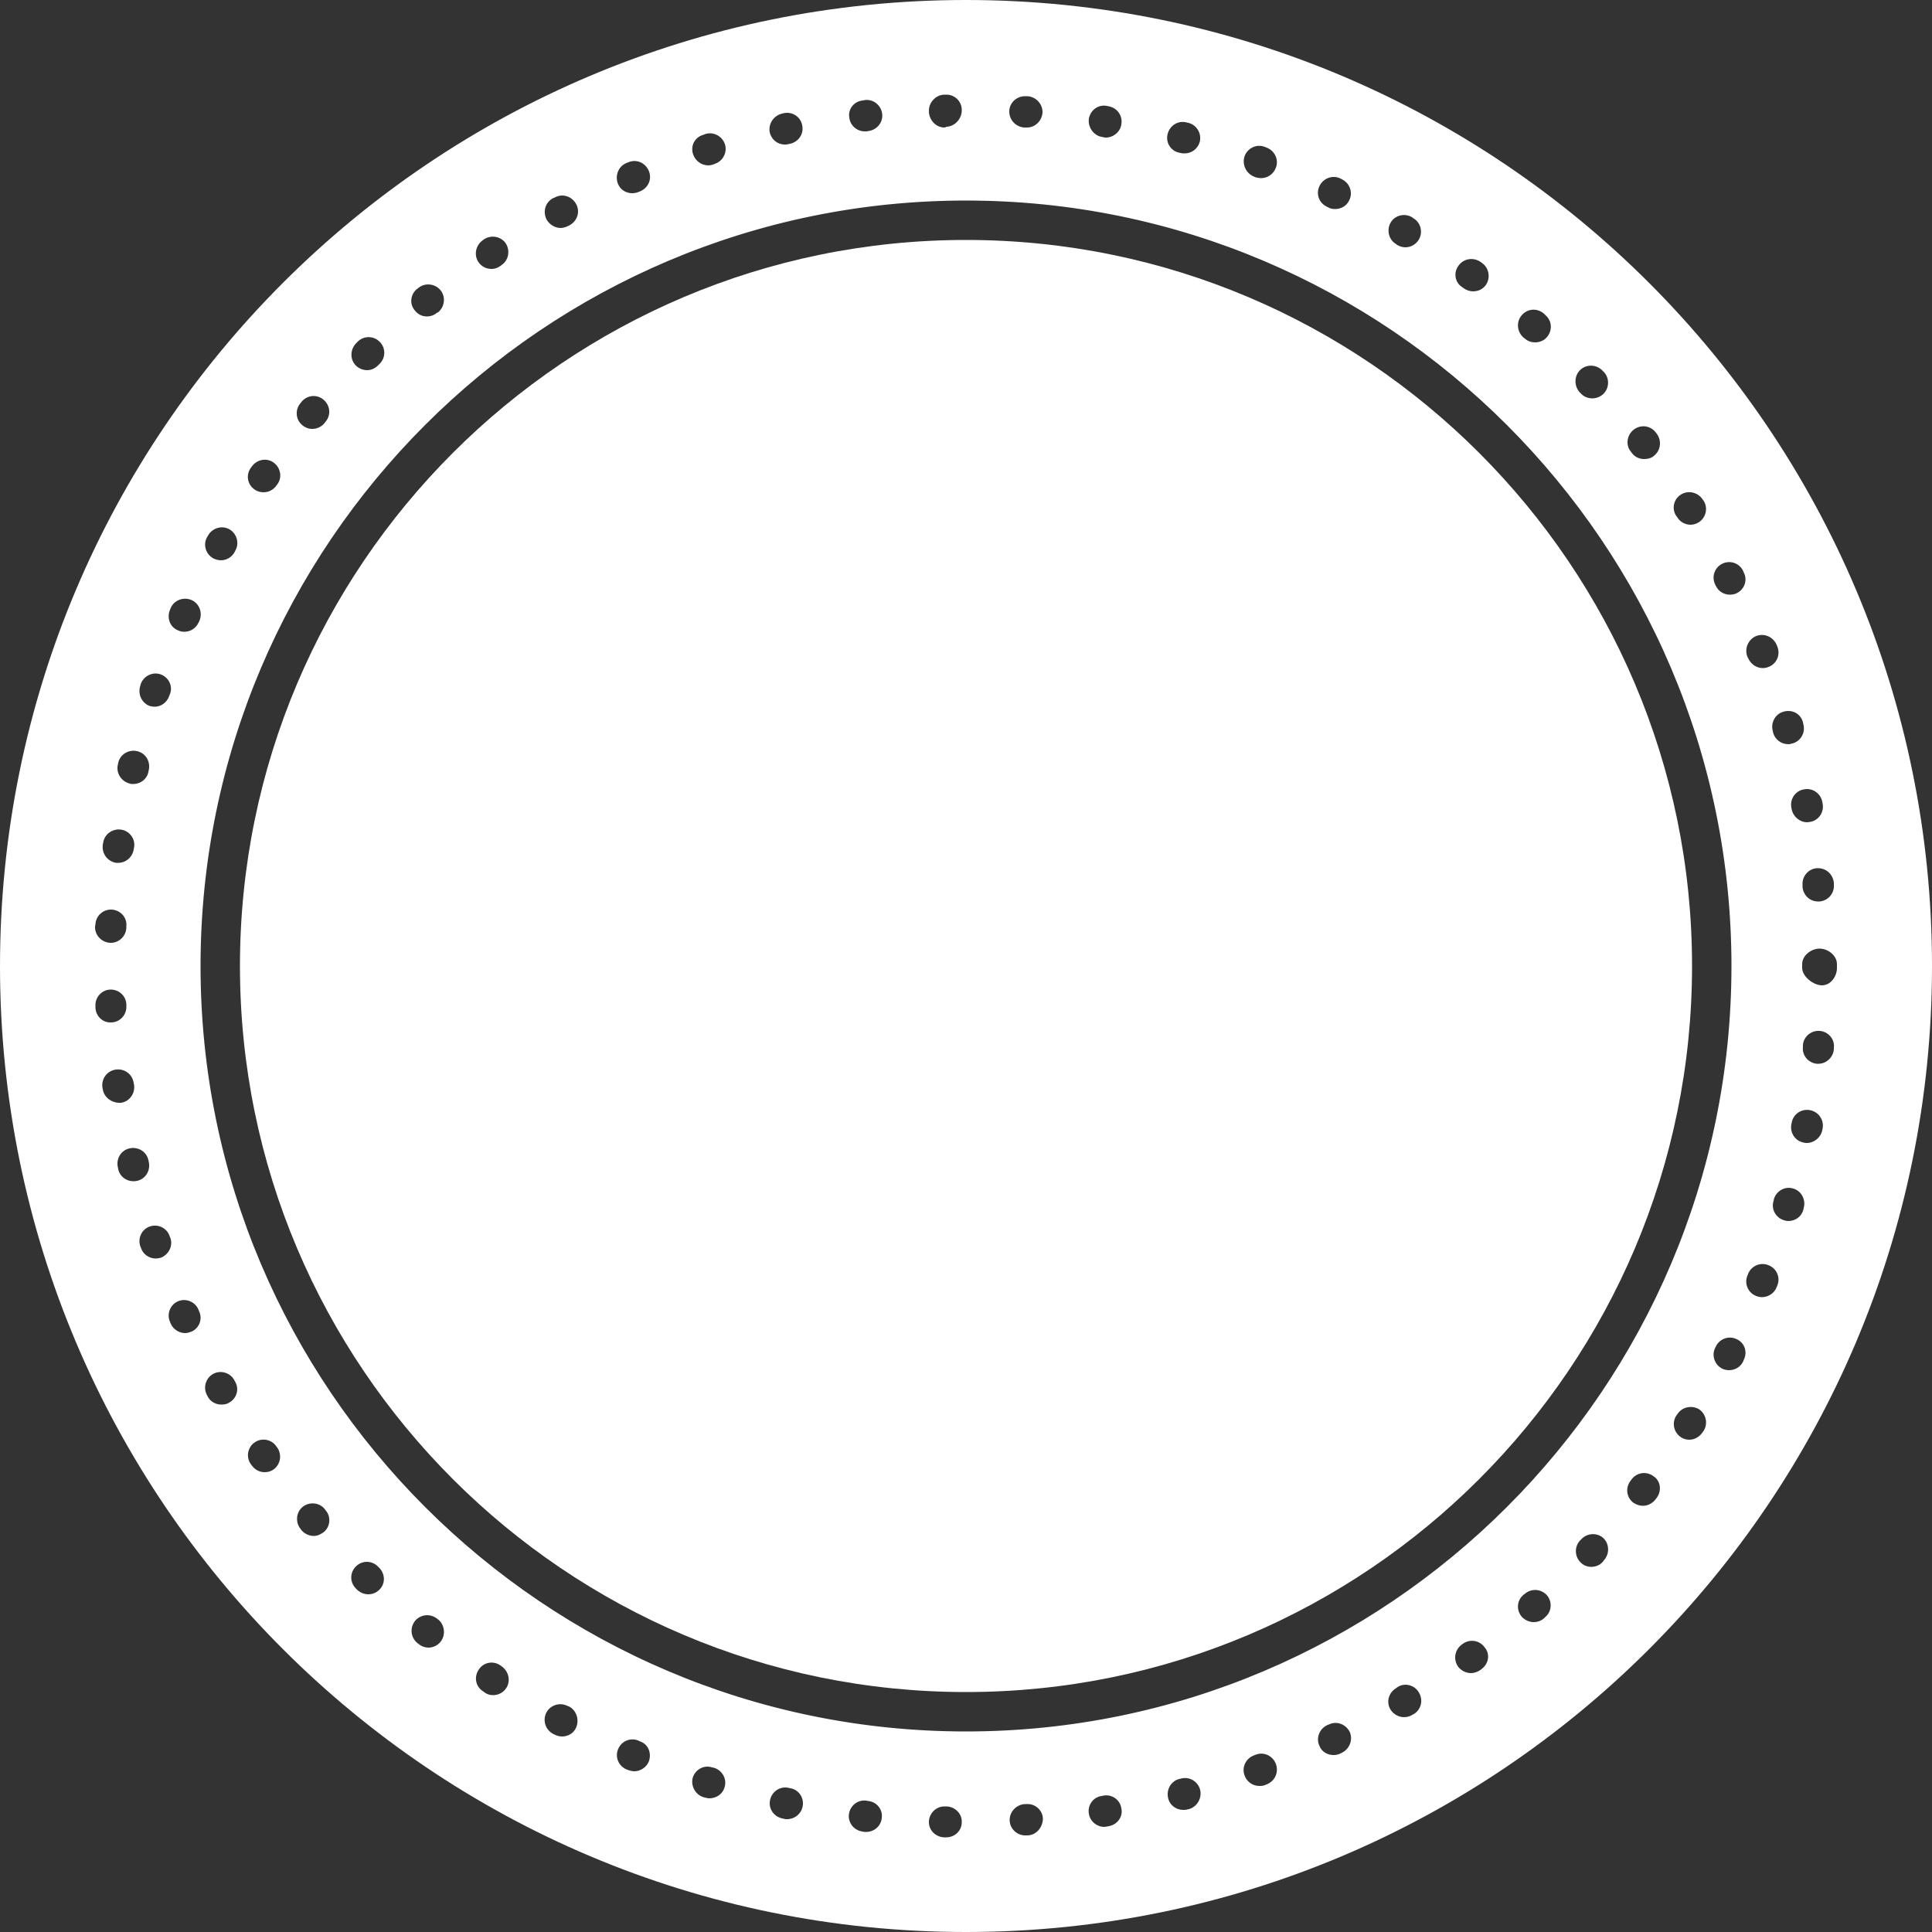 <?xml version="1.0" encoding="utf-8"?><!DOCTYPE svg PUBLIC "-//W3C//DTD SVG 1.1//EN" "http://www.w3.org/Graphics/SVG/1.1/DTD/svg11.dtd">
<svg version="1.1" id="Layer_1" xmlns="http://www.w3.org/2000/svg" xmlns:xlink="http://www.w3.org/1999/xlink" x="0px" y="0px" viewBox="0 0 500 500" enable-background="new 0 0 500 500" xml:space="preserve">
<rect x="0" y="0" width="500" height="500" fill="#333333" stroke="none"/>
<g id="change1_1"><path fill="#FFFFFF" d="M250,62.1C146.4,62.1,62.1,146.4,62.1,250c0,103.6,84.3,187.9,187.9,187.9S437.9,353.6,437.9,250
	S353.6,62.1,250,62.1z"></path></g>
<path fill="none" d="M250,51.9C140.8,51.9,51.9,140.8,51.9,250c0,109.2,88.9,198.1,198.1,198.1S448.1,359.2,448.1,250
	C448.1,140.8,359.2,51.9,250,51.9z"></path>
<g id="change1_2"><path fill="#FFFFFF" d="M250,0C111.9,0,0,111.9,0,250c0,138.1,111.9,250,250,250s250-111.9,250-250C500,111.9,388.1,0,250,0z
	 M474.6,228.4l0,0.5c0.2,2.2-1.4,4.2-3.7,4.4c-0.1,0-0.2,0-0.4,0c-2.1,0-3.8-1.6-4-3.7l0-0.5c-0.2-2.2,1.4-4.2,3.6-4.4
	C472.4,224.5,474.3,226.1,474.6,228.4z M471.6,207.5l0.1,0.5c0.4,2.2-1,4.3-3.2,4.7c-0.3,0-0.5,0.1-0.8,0.1c-1.9,0-3.6-1.4-4-3.3
	l-0.1-0.5c-0.4-2.2,1-4.3,3.2-4.7C469,203.8,471.2,205.3,471.6,207.5z M466.6,186.9l0.1,0.5c0.6,2.1-0.6,4.4-2.8,5
	c-0.4,0.1-0.7,0.2-1.1,0.2c-1.8,0-3.4-1.2-3.9-2.9l-0.1-0.5c-0.6-2.1,0.6-4.4,2.7-5C463.8,183.5,466,184.7,466.6,186.9z
	 M454.5,164.6c2.1-0.8,4.4,0.2,5.3,2.3l0.2,0.5c0.8,2.1-0.2,4.4-2.3,5.2c-0.5,0.2-1,0.3-1.5,0.3c-1.6,0-3.1-1-3.8-2.6l-0.2-0.4
	C451.4,167.8,452.5,165.4,454.5,164.6z M435,128c1.9-1.2,4.4-0.6,5.6,1.2l0.3,0.4c1.2,1.9,0.6,4.4-1.3,5.6c-0.7,0.4-1.4,0.6-2.1,0.6
	c-1.3,0-2.7-0.7-3.4-1.9l-0.3-0.4C432.6,131.7,433.1,129.2,435,128z M422.8,111.2c1.8-1.4,4.3-1.1,5.7,0.7l0.3,0.4
	c1.3,1.8,1,4.3-0.8,5.7c-0.7,0.6-1.6,0.8-2.5,0.8c-1.2,0-2.4-0.5-3.2-1.6l-0.3-0.4C420.7,115.2,421,112.6,422.8,111.2z M409,95.7
	c1.6-1.5,4.2-1.4,5.7,0.2l0.4,0.4c1.5,1.6,1.4,4.2-0.2,5.7c-0.8,0.7-1.8,1.1-2.8,1.1c-1.1,0-2.2-0.4-3-1.3l-0.3-0.3
	C407.3,99.8,407.4,97.2,409,95.7z M393.9,81.5c1.5-1.7,4-1.8,5.7-0.3l0.4,0.4c1.7,1.5,1.8,4,0.3,5.7c-0.8,0.9-1.9,1.3-3,1.3
	c-1,0-1.9-0.3-2.7-1l-0.4-0.3C392.5,85.7,392.4,83.1,393.9,81.5z M377.5,68.7c1.3-1.8,3.8-2.2,5.7-0.9l0.4,0.3
	c1.8,1.3,2.2,3.9,0.9,5.7c-0.8,1.1-2,1.6-3.3,1.6c-0.8,0-1.7-0.3-2.4-0.8l-0.4-0.3C376.5,73.1,376.1,70.5,377.5,68.7z M359.9,57.6
	c1.1-1.9,3.6-2.5,5.5-1.4l0.4,0.3c1.9,1.1,2.5,3.6,1.4,5.5c-0.8,1.3-2.1,2-3.5,2c-0.7,0-1.4-0.2-2.1-0.6l-0.4-0.3
	C359.4,62,358.8,59.5,359.9,57.6z M341.5,48.1c1-2,3.4-2.9,5.4-1.9l0.4,0.2c2,1,2.9,3.4,1.9,5.4c-0.7,1.5-2.1,2.3-3.7,2.3
	c-0.6,0-1.2-0.1-1.7-0.4l-0.4-0.2C341.3,52.5,340.5,50.1,341.5,48.1z M322.1,40.4c0.8-2.1,3.1-3.2,5.2-2.4l0.5,0.2
	c2.1,0.8,3.2,3.1,2.4,5.2c-0.6,1.6-2.1,2.7-3.8,2.7c-0.5,0-0.9-0.1-1.4-0.2l-0.5-0.2C322.4,44.8,321.4,42.5,322.1,40.4z M302.2,34.6
	c0.6-2.2,2.8-3.5,4.9-2.9l0.5,0.1c2.2,0.6,3.4,2.8,2.9,4.9c-0.5,1.8-2.1,3-3.9,3c-0.3,0-0.7,0-1-0.1l-0.5-0.1
	C302.9,39,301.6,36.8,302.2,34.6z M281.8,30.7c0.4-2.2,2.4-3.7,4.6-3.3l0.5,0.1c2.2,0.4,3.7,2.4,3.3,4.7c-0.3,2-2.1,3.4-4,3.4
	c-0.2,0-0.4,0-0.7-0.1l-0.5-0.1C283,35,281.5,32.9,281.8,30.7z M265.5,24.9l0.5,0c2.2,0.2,3.9,2.1,3.8,4.3c-0.2,2.1-1.9,3.8-4,3.8
	c-0.1,0-0.2,0-0.3,0l-0.5,0c-2.2-0.2-3.9-2.1-3.8-4.3C261.3,26.5,263.2,24.8,265.5,24.9z M244.3,24.5l0.5,0c2.2-0.1,4.1,1.7,4.1,3.9
	c0.1,2.2-1.7,4.3-3.9,4.4l-0.5,0.2c0,0-0.1,0-0.1,0c-2.2,0-4-2-4-4.2C240.3,26.6,242.1,24.6,244.3,24.5z M223.3,26l0.5-0.1
	c2.2-0.3,4.2,1.3,4.5,3.5c0.3,2.2-1.3,4.2-3.5,4.5l-0.5,0.1c-0.2,0-0.3,0-0.5,0c-2,0-3.8-1.5-4-3.6C219.4,28.3,221,26.2,223.3,26z
	 M202.4,29.4l0.4-0.1c2.2-0.5,4.4,0.9,4.8,3.1c0.5,2.2-0.9,4.3-3.1,4.8l-0.5,0.1c-0.3,0.1-0.6,0.1-0.9,0.1c-1.9,0-3.5-1.3-3.9-3.2
	C198.8,32.1,200.2,29.9,202.4,29.4z M182,34.9l0.5-0.2c2.1-0.7,4.4,0.5,5.1,2.6c0.7,2.1-0.5,4.4-2.6,5.1l-0.5,0.2
	c-0.4,0.1-0.8,0.2-1.2,0.2c-1.7,0-3.3-1.1-3.9-2.8C178.6,37.8,179.8,35.5,182,34.9z M162.1,42.2l0.5-0.2c2.1-0.9,4.4,0.1,5.3,2.2
	c0.9,2.1-0.1,4.4-2.2,5.3l-0.5,0.2c-0.5,0.2-1,0.3-1.6,0.3c-1.6,0-3.1-0.9-3.7-2.5C159.1,45.4,160.1,43,162.1,42.2z M143.1,51.3
	l0.5-0.2c2-1.1,4.4-0.3,5.5,1.7c1.1,2,0.3,4.4-1.7,5.5l-0.4,0.2c-0.6,0.3-1.3,0.5-1.9,0.5c-1.4,0-2.8-0.8-3.6-2.1
	C140.4,54.8,141.1,52.4,143.1,51.3z M124.9,62.2l0.4-0.3c1.9-1.2,4.4-0.7,5.6,1.1c1.2,1.9,0.7,4.4-1.1,5.6l-0.4,0.3
	c-0.7,0.5-1.5,0.7-2.2,0.7c-1.3,0-2.6-0.6-3.4-1.8C122.6,66,123.1,63.5,124.9,62.2z M107.9,74.8l0.4-0.3c1.7-1.4,4.3-1.1,5.7,0.6
	c1.4,1.7,1.1,4.3-0.6,5.7L113,81c-0.7,0.6-1.6,0.9-2.5,0.9c-1.2,0-2.3-0.5-3.1-1.5C105.9,78.7,106.2,76.2,107.9,74.8z M92.2,88.8
	l0.4-0.4c1.6-1.6,4.2-1.5,5.7,0.1c1.6,1.6,1.5,4.2-0.1,5.7l-0.3,0.3C97,95.4,96,95.8,95,95.8c-1,0-2.1-0.4-2.9-1.2
	C90.5,93,90.6,90.4,92.2,88.8z M77.8,104.3l0.3-0.4c1.5-1.7,4-1.9,5.7-0.4c1.7,1.5,1.9,4,0.4,5.7l-0.3,0.4c-0.8,0.9-1.9,1.4-3.1,1.4
	c-0.9,0-1.8-0.3-2.6-1C76.5,108.6,76.3,106,77.8,104.3z M64.9,121.1l0.3-0.4c1.3-1.8,3.8-2.3,5.6-1c1.8,1.3,2.3,3.8,1,5.6l-0.3,0.4
	c-0.8,1.1-2,1.7-3.3,1.7c-0.8,0-1.6-0.2-2.3-0.7C64,125.4,63.6,122.9,64.9,121.1z M53.6,139l0.3-0.5c1.1-1.9,3.6-2.6,5.5-1.5
	c1.9,1.1,2.6,3.6,1.5,5.5l-0.2,0.4c-0.7,1.3-2.1,2.1-3.5,2.1c-0.7,0-1.4-0.2-2-0.5C53.2,143.4,52.5,140.9,53.6,139z M44,157.8
	l0.2-0.5c0.9-2,3.3-2.9,5.4-2c2,0.9,2.9,3.3,2,5.4l-0.2,0.4c-0.7,1.5-2.1,2.4-3.7,2.4c-0.6,0-1.1-0.1-1.7-0.4
	C44,162.3,43.1,159.9,44,157.8z M36.3,177.5l0.1-0.4c0.7-2.1,3-3.3,5.1-2.6c2.1,0.7,3.3,3,2.5,5.1l-0.2,0.5
	c-0.6,1.7-2.1,2.8-3.8,2.8c-0.4,0-0.9-0.1-1.3-0.2C36.7,181.9,35.6,179.7,36.3,177.5z M30.5,197.9l0.1-0.5c0.5-2.2,2.7-3.5,4.9-3
	c2.2,0.5,3.5,2.7,3,4.9l-0.1,0.5c-0.4,1.9-2.1,3.1-3.9,3.1c-0.3,0-0.6,0-0.9-0.1C31.3,202.2,30,200,30.5,197.9z M26.6,218.6l0.1-0.5
	c0.3-2.2,2.4-3.7,4.6-3.4c2.2,0.3,3.8,2.4,3.4,4.6l-0.1,0.5c-0.3,2-2,3.5-4,3.5c-0.2,0-0.4,0-0.6,0
	C27.8,222.9,26.3,220.9,26.6,218.6z M24.7,239.2c0.1-2.2,2-3.9,4.2-3.8c2.2,0.1,4,2,3.8,4.2l0,0.5c-0.1,2.2-1.9,3.9-4,3.9
	c-0.1,0-0.1,0-0.2,0c-2.2-0.1-4-2-3.9-4.2L24.7,239.2z M24.7,260.8l0-0.5c-0.1-2.2,1.6-4.1,3.8-4.2c2.2-0.1,4.1,1.6,4.2,3.8l0,0.5
	c0.1,2.2-1.6,4.1-3.8,4.2c-0.1,0-0.1,0-0.2,0C26.6,264.7,24.8,263,24.7,260.8z M26.6,281.9l-0.1-0.5c-0.3-2.2,1.2-4.3,3.5-4.6
	c2.2-0.3,4.3,1.2,4.6,3.5l0.1,0.5c0.3,2.2-1.2,4.3-3.4,4.6c-0.2,0-0.4,0-0.6,0C28.7,285.3,26.9,283.9,26.6,281.9z M34.5,305.7
	c-1.8,0-3.5-1.2-3.9-3.1l-0.1-0.5c-0.5-2.2,0.8-4.4,3-4.9c2.2-0.5,4.4,0.8,4.9,3l0.1,0.5c0.5,2.2-0.8,4.4-3,4.9
	C35.1,305.7,34.8,305.7,34.5,305.7z M41.6,325.5c-0.4,0.1-0.9,0.2-1.3,0.2c-1.7,0-3.3-1.1-3.8-2.7l-0.2-0.5
	c-0.7-2.1,0.4-4.4,2.5-5.1c2.1-0.7,4.4,0.4,5.1,2.5l0.2,0.5C44.8,322.4,43.7,324.7,41.6,325.5z M49.6,344.6
	c-0.5,0.2-1.1,0.4-1.7,0.4c-1.5,0-3-0.9-3.7-2.4l-0.2-0.5c-0.9-2,0-4.4,2-5.3c2-0.9,4.4,0,5.3,2l0.2,0.5
	C52.5,341.3,51.6,343.7,49.6,344.6z M59.3,363c-0.6,0.4-1.3,0.5-2,0.5c-1.4,0-2.8-0.7-3.5-2l-0.2-0.4c-1.1-1.9-0.4-4.4,1.5-5.5
	c1.9-1.1,4.4-0.4,5.5,1.5l0.2,0.4C62,359.4,61.3,361.9,59.3,363z M70.8,380.3c-0.7,0.5-1.5,0.7-2.3,0.7c-1.3,0-2.5-0.6-3.3-1.7
	l-0.3-0.4c-1.3-1.8-0.8-4.4,1-5.6c1.8-1.3,4.4-0.8,5.6,1l0.3,0.4C73,376.5,72.6,379,70.8,380.3z M83.8,396.5c-0.8,0.6-1.7,1-2.6,1
	c-1.1,0-2.3-0.5-3.1-1.4l-0.3-0.4c-1.4-1.7-1.2-4.3,0.5-5.7c1.7-1.4,4.3-1.2,5.7,0.5l0.3,0.4C85.7,392.5,85.5,395.1,83.8,396.5z
	 M98.2,411.4c-0.8,0.8-1.8,1.2-2.9,1.2c-1,0-2-0.4-2.8-1.1l-0.4-0.4c-1.6-1.6-1.6-4.1,0-5.7c1.6-1.6,4.1-1.6,5.7,0l0.3,0.3
	C99.7,407.3,99.8,409.8,98.2,411.4z M114,424.9c-0.8,1-2,1.5-3.1,1.5c-0.9,0-1.8-0.3-2.5-0.9l-0.4-0.3c-1.7-1.4-2-3.9-0.6-5.7
	c1.4-1.7,3.9-2,5.7-0.6l0.4,0.3C115.1,420.6,115.4,423.2,114,424.9z M131,436.9c-0.8,1.2-2.1,1.8-3.4,1.8c-0.8,0-1.5-0.2-2.2-0.7
	l-0.4-0.3c-1.9-1.2-2.4-3.7-1.1-5.6c1.2-1.9,3.7-2.4,5.6-1.1l0.4,0.3C131.7,432.6,132.2,435.1,131,436.9z M149,447.3
	c-0.7,1.4-2.1,2.1-3.6,2.1c-0.6,0-1.3-0.2-1.9-0.5l-0.4-0.2c-2-1.1-2.7-3.5-1.7-5.5c1.1-2,3.5-2.7,5.5-1.7l0.5,0.2
	C149.3,442.8,150,445.3,149,447.3z M167.9,455.9c-0.6,1.5-2.2,2.5-3.7,2.5c-0.5,0-1-0.1-1.6-0.3l-0.5-0.2c-2.1-0.9-3-3.3-2.1-5.3
	c0.9-2.1,3.3-3,5.3-2.1l0.4,0.2C167.8,451.4,168.7,453.8,167.9,455.9z M187.5,462.6c-0.5,1.7-2.1,2.8-3.9,2.8
	c-0.4,0-0.8-0.1-1.2-0.2l-0.4-0.1c-2.1-0.7-3.3-3-2.7-5.1c0.7-2.1,2.9-3.3,5-2.6l0.5,0.1C187,458.2,188.2,460.5,187.5,462.6z
	 M207.7,467.6c-0.4,1.9-2.1,3.2-4,3.2c-0.3,0-0.6,0-0.8-0.1l-0.5-0.1c-2.2-0.5-3.6-2.6-3.1-4.8c0.5-2.2,2.6-3.6,4.8-3.1l0.5,0.1
	C206.8,463.2,208.2,465.4,207.7,467.6z M228.2,470.5c-0.2,2.1-2,3.6-4,3.6c-0.2,0-0.3,0-0.5,0l-0.5-0.1c-2.2-0.3-3.8-2.3-3.5-4.5
	c0.3-2.2,2.3-3.8,4.5-3.5l0.5,0.1C226.9,466.3,228.5,468.3,228.2,470.5z M244.9,475.5C244.9,475.5,244.9,475.5,244.9,475.5l-0.6,0
	c-2.2-0.1-4-1.9-3.9-4.1c0.1-2.2,1.9-3.9,4-3.9c0,0,0.1,0,0.1,0l0.5,0c2.2,0.1,4,1.9,3.9,4.1C248.9,473.8,247.1,475.5,244.9,475.5z
	 M266,475l-0.5,0c-0.1,0-0.2,0-0.2,0c-2.1,0-3.9-1.7-4-3.8c-0.1-2.2,1.6-4.1,3.8-4.3l0.5,0c2.2-0.2,4.2,1.5,4.3,3.7
	C269.9,472.9,268.2,474.9,266,475z M287,472.6l-0.5,0.1c-0.2,0-0.4,0.1-0.7,0.1c-1.9,0-3.7-1.4-4-3.4c-0.4-2.2,1.1-4.3,3.3-4.6
	l0.5-0.1c2.2-0.4,4.3,1.1,4.6,3.3C290.7,470.1,289.2,472.2,287,472.6z M307.7,468.2l-0.5,0.1c-0.3,0.1-0.7,0.1-1,0.1
	c-1.8,0-3.5-1.2-3.9-3.1c-0.5-2.2,0.8-4.4,2.9-4.9l0.4-0.1c2.2-0.6,4.4,0.7,5,2.9C311.1,465.4,309.8,467.6,307.7,468.2z
	 M327.8,461.8l-0.5,0.2c-0.5,0.2-0.9,0.2-1.4,0.2c-1.6,0-3.2-1-3.8-2.7c-0.8-2.1,0.3-4.4,2.4-5.2l0.5-0.2c2.1-0.8,4.4,0.3,5.2,2.4
	C331,458.7,329.9,461,327.8,461.8z M347.3,453.6l-0.4,0.2c-0.6,0.3-1.2,0.4-1.8,0.4c-1.5,0-3-0.8-3.6-2.3c-1-2-0.1-4.4,1.9-5.4
	l0.5-0.2c2-1,4.4-0.1,5.4,1.9C350.2,450.2,349.3,452.6,347.3,453.6z M365.9,443.6l-0.4,0.2c-0.6,0.4-1.4,0.6-2.1,0.6
	c-1.4,0-2.7-0.7-3.5-1.9c-1.2-1.9-0.6-4.4,1.4-5.6l0.4-0.3c1.9-1.2,4.4-0.5,5.5,1.4C368.4,440,367.8,442.4,365.9,443.6z
	 M383.5,431.9l-0.4,0.3c-0.7,0.5-1.6,0.8-2.4,0.8c-1.2,0-2.5-0.6-3.3-1.6c-1.3-1.8-1-4.3,0.8-5.7l0.4-0.3c1.8-1.3,4.3-0.9,5.6,0.9
	C385.7,428,385.3,430.5,383.5,431.9z M250,448.1c-109.2,0-198.1-88.9-198.1-198.1c0-109.2,88.9-198.1,198.1-198.1
	c109.2,0,198.1,88.9,198.1,198.1C448.1,359.2,359.2,448.1,250,448.1z M399.9,418.5l-0.3,0.3c-0.8,0.7-1.7,1-2.7,1
	c-1.1,0-2.2-0.5-3-1.3c-1.5-1.7-1.4-4.2,0.3-5.7l0.4-0.3c1.7-1.5,4.2-1.3,5.7,0.3C401.8,414.5,401.6,417.1,399.9,418.5z
	 M415.1,403.8l-0.3,0.4c-0.8,0.9-1.9,1.3-3,1.3c-1,0-2-0.4-2.7-1.1c-1.6-1.5-1.7-4.1-0.2-5.7l0.4-0.4c1.5-1.6,4.1-1.7,5.7-0.2
	C416.5,399.6,416.6,402.1,415.1,403.8z M428.7,387.7l-0.3,0.4c-0.8,1-2,1.6-3.2,1.6c-0.9,0-1.7-0.3-2.5-0.8
	c-1.8-1.4-2.1-3.9-0.7-5.7l0.3-0.4c1.4-1.8,3.9-2.1,5.7-0.7C429.8,383.3,430.1,385.9,428.7,387.7z M440.9,370.3l-0.3,0.4
	c-0.8,1.2-2.1,1.9-3.4,1.9c-0.7,0-1.5-0.2-2.1-0.6c-1.9-1.2-2.5-3.7-1.3-5.6l0.3-0.4c1.2-1.9,3.7-2.4,5.6-1.3
	C441.5,365.9,442.1,368.4,440.9,370.3z M451.3,351.9l-0.2,0.5c-0.7,1.4-2.1,2.2-3.6,2.2c-0.6,0-1.2-0.1-1.8-0.4
	c-2-1-2.8-3.5-1.8-5.4l0.2-0.4c1-2,3.4-2.8,5.4-1.8C451.5,347.5,452.3,349.9,451.3,351.9z M449.5,153.5c-0.6,0.3-1.2,0.4-1.8,0.4
	c-1.5,0-2.9-0.8-3.6-2.2l-0.2-0.4c-1-2-0.2-4.4,1.8-5.4c2-1,4.4-0.2,5.4,1.8l0.2,0.5C452.3,150.1,451.5,152.5,449.5,153.5z
	 M460,332.6l-0.2,0.5c-0.6,1.6-2.2,2.6-3.8,2.6c-0.5,0-1-0.1-1.5-0.3c-2.1-0.8-3.1-3.2-2.3-5.2l0.2-0.5c0.8-2.1,3.2-3.1,5.2-2.3
	C459.8,328.2,460.8,330.6,460,332.6z M466.8,312.6l-0.1,0.5c-0.5,1.8-2.1,2.9-3.9,2.9c-0.4,0-0.8-0.1-1.1-0.2
	c-2.1-0.6-3.4-2.9-2.7-5l0.1-0.5c0.6-2.1,2.9-3.4,5-2.7C466.2,308.2,467.4,310.5,466.8,312.6z M471.7,292l-0.1,0.5
	c-0.4,1.9-2.1,3.3-4,3.3c-0.3,0-0.5,0-0.8-0.1c-2.2-0.4-3.6-2.5-3.2-4.7l0.1-0.5c0.4-2.2,2.5-3.6,4.7-3.2
	C470.6,287.7,472.1,289.8,471.7,292z M474.6,271.6c-0.2,2.1-2,3.7-4,3.7c-0.1,0-0.3,0-0.4,0c-2.2-0.2-3.9-2.2-3.6-4.4l0-0.5
	c0.2-2.2,2.2-3.8,4.4-3.6c2.2,0.2,3.9,2.2,3.6,4.4L474.6,271.6z M475.4,250v0.5c0,2.2-1.6,4.5-3.9,4.5c0,0,0,0,0,0
	c-2.2,0-5.1-2.3-5.1-4.5v-0.4c0,0,0-0.1,0-0.1v-0.5c0-2.2,2.3-4,4.5-4c2.2,0,4.5,1.8,4.5,4V250C475.4,249.9,475.4,250,475.4,250z"></path></g>
</svg>